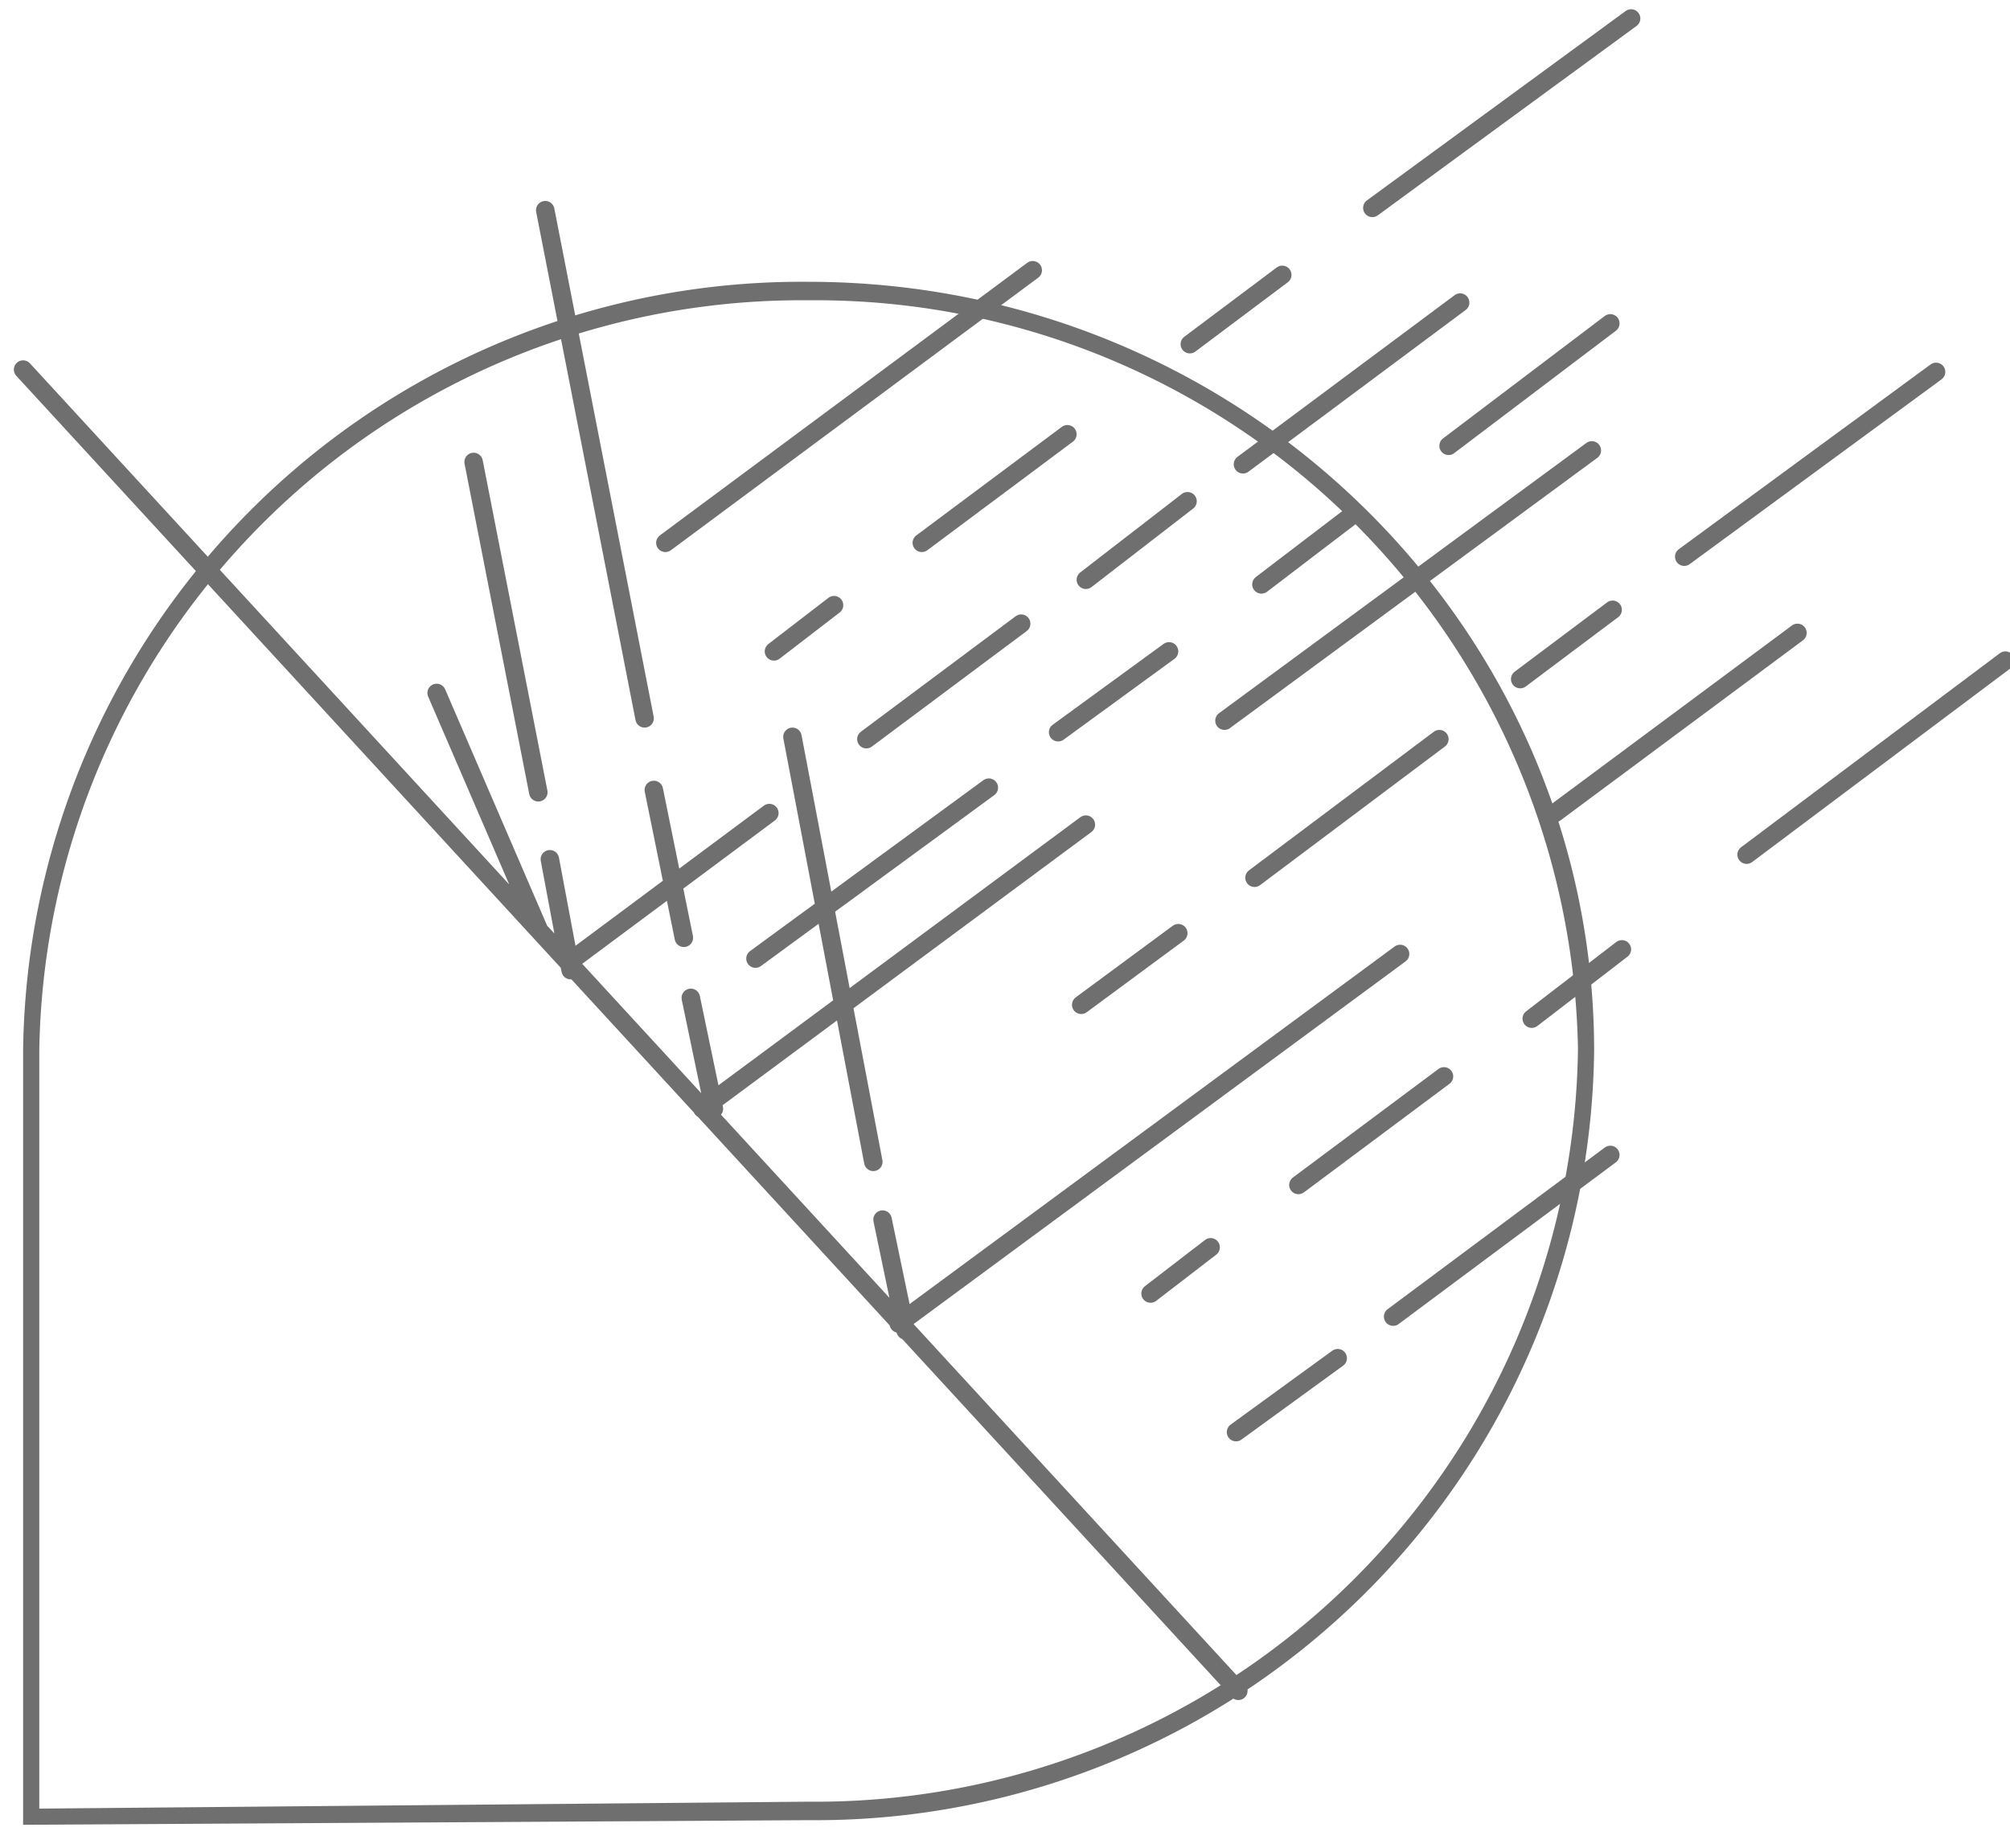 <svg viewBox="0 0 87 80" xmlns="http://www.w3.org/2000/svg"><g fill="none" fill-rule="evenodd"><path d="M1 79V45.5a33.7 33.7 0 0134-33.3c18.8 0 34 15 34 33.3a33.7 33.7 0 01-34 33.3L1 79zm34-66A33 33 0 001.7 45.5v32.8L35 78a33 33 0 0033.3-32.6A33 33 0 0035 13z" fill="#706F6F"/><path d="M33.3 35.2l-8.6 6.4M44.2 27l-6.7 5m13.9-10.3L47 25.1m16.2-12l-9.4 7m-11 14l-10.1 7.4m17.9-13.3l-4.8 3.5m12.6-9.3l-3.8 2.9M69.7 14l-7 5.3M47 35.7L30.4 48m38.5-28.5L53 31.2M51 40.4l-4.2 3.1M62.3 32l-8 6m15.5-11.6l-4 3m18-13.3l-10.9 8M60.6 41.3l-21.7 16m38.9-29.9l-10.5 7.8m-31.2-9l-2.6 2m12.7-9.4l-6.3 4.7m15.6-11.6l-4 3M70.6.8L59.4 9m-1.5 49.8L53.5 62m16.2-12l-9.4 7m-7.9-3l-2.6 2m12.7-9.4l-6.3 4.7m14-10.2l-3.9 3m20.5-15.5L75.6 37M44.7 11.7L28.8 23.5m24.8 49.7L1 16m22.8 21.2l.9 4.8m5.2 1.2l1 4.8m7.3 4.8l1 4.8M20.5 20l2.8 14.3M18.9 30l4.4 10.2m5-6l1.3 6.4m4.7-8.7l3.5 18.4M23.6 9.1l4.3 22" stroke="#706F6F" stroke-width=".8" stroke-linecap="round"/></g></svg>